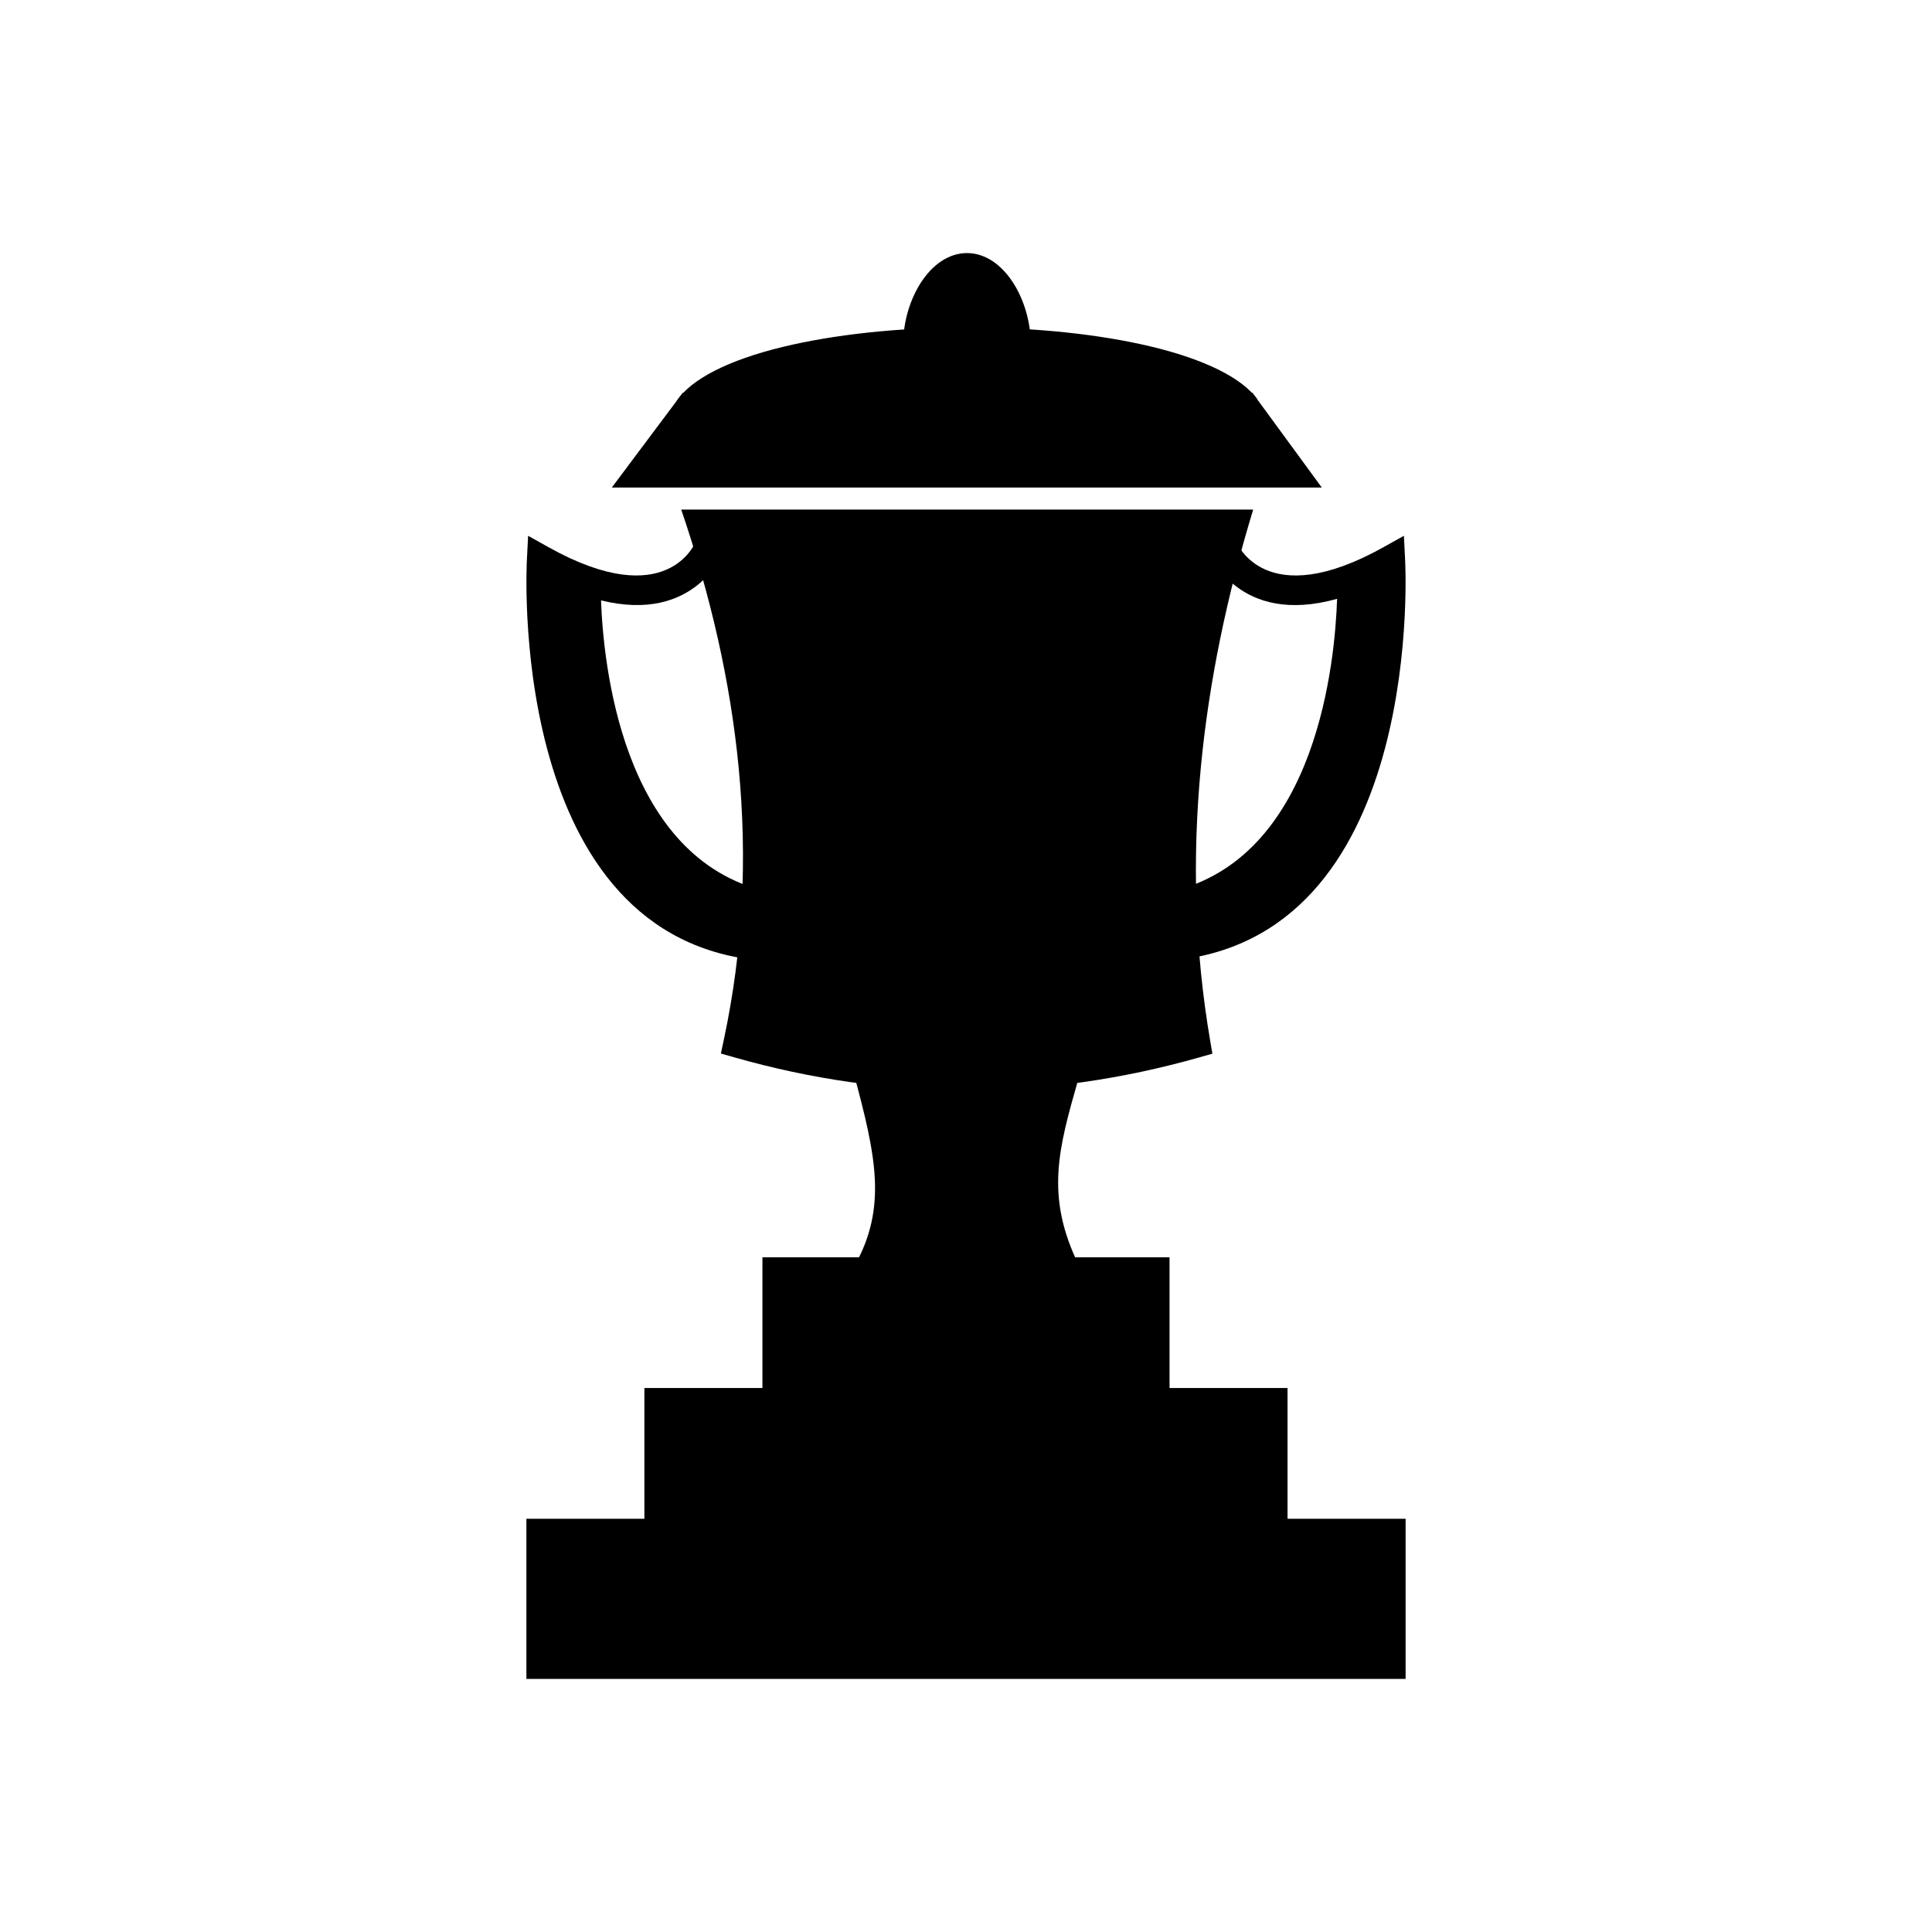 <?xml version="1.0" encoding="UTF-8"?>
<!-- Uploaded to: ICON Repo, www.svgrepo.com, Generator: ICON Repo Mixer Tools -->
<svg fill="#000000" width="800px" height="800px" version="1.1" viewBox="144 144 512 512" xmlns="http://www.w3.org/2000/svg">
 <g>
  <path d="m287.39 546.49h229.11v42.438h-233v-42.438z"/>
  <path d="m481.32 554.28h-166.55v-42.441h170.44v42.441z"/>
  <path d="m349.95 477.19h103.99v42.441h-107.89v-42.441z"/>
  <path d="m430.2 428.49-0.441 1.539c-5.246 18.375-8.855 31.008 0.18 49.34l2.766 5.613h-65.297l3.203-5.781c4.238-7.652 5.602-14.891 5.223-22.754-0.395-8.152-2.664-17.188-5.59-28.02 2.504-0.668 57.453-0.648 59.949 0.062z"/>
  <path d="m476.11 279.04c-6.934 22.754-11.699 45.488-13.863 68.203-2.309 24.191-1.66 48.379 2.461 72.555l0.586 3.438-3.371 0.957c-20.531 5.836-41.094 8.762-61.684 8.766-20.598 0.004-41.168-2.914-61.699-8.766l-3.5-0.996 0.762-3.551c5.152-24.078 6.269-48.195 3.941-72.34-2.188-22.684-7.422-45.445-15.211-68.262h151.58z"/>
  <path d="m326.86 248.09h149.05l1.168 1.598 12.68 17.324 4.531 6.191h-188.15l4.656-6.223 12.969-17.324 1.172-1.566z"/>
  <path d="m323.19 250.5c3.766-6.019 14.012-11.121 28.238-14.562 13.344-3.231 30.434-5.172 49-5.172 18.27 0 35.082 1.875 48.297 4.996 14.074 3.328 24.355 8.25 28.473 14.062l-6.332 4.473c-30.027 3.856-112.92 0.148-141.07 0.309l-6.606-4.109z"/>
  <path d="m383.37 234.97c0-5.68 1.805-11.652 4.699-16.109 3.019-4.648 7.285-7.793 12.188-7.793 4.906 0 9.172 3.144 12.188 7.793 2.894 4.457 4.699 10.43 4.699 16.109h-33.777z"/>
  <path d="m335.47 290.63c-0.027 0.062-7.375 18.598-32.191 12.48 0.613 16.883 5.543 66.688 42.203 76.707l-1.188 10.773 0.047 0.008-0.941 7.731c-65.457-8.109-59.777-105.82-59.762-106.1l0.316-6.238 5.449 3.043c31.445 17.551 38.863-1.301 38.887-1.355l7.184 2.953z"/>
  <path d="m471.71 287.68c0.023 0.055 7.441 18.906 38.887 1.355l5.449-3.043 0.316 6.238c0.016 0.281 5.691 97.992-59.762 106.1l-0.945-7.727c0.16-0.02 0.312-0.047 0.473-0.066v-10.711c36.977-10.109 41.672-60.691 42.215-77.137-26.121 7.352-33.789-11.988-33.816-12.055l7.184-2.953z"/>
 </g>
</svg>